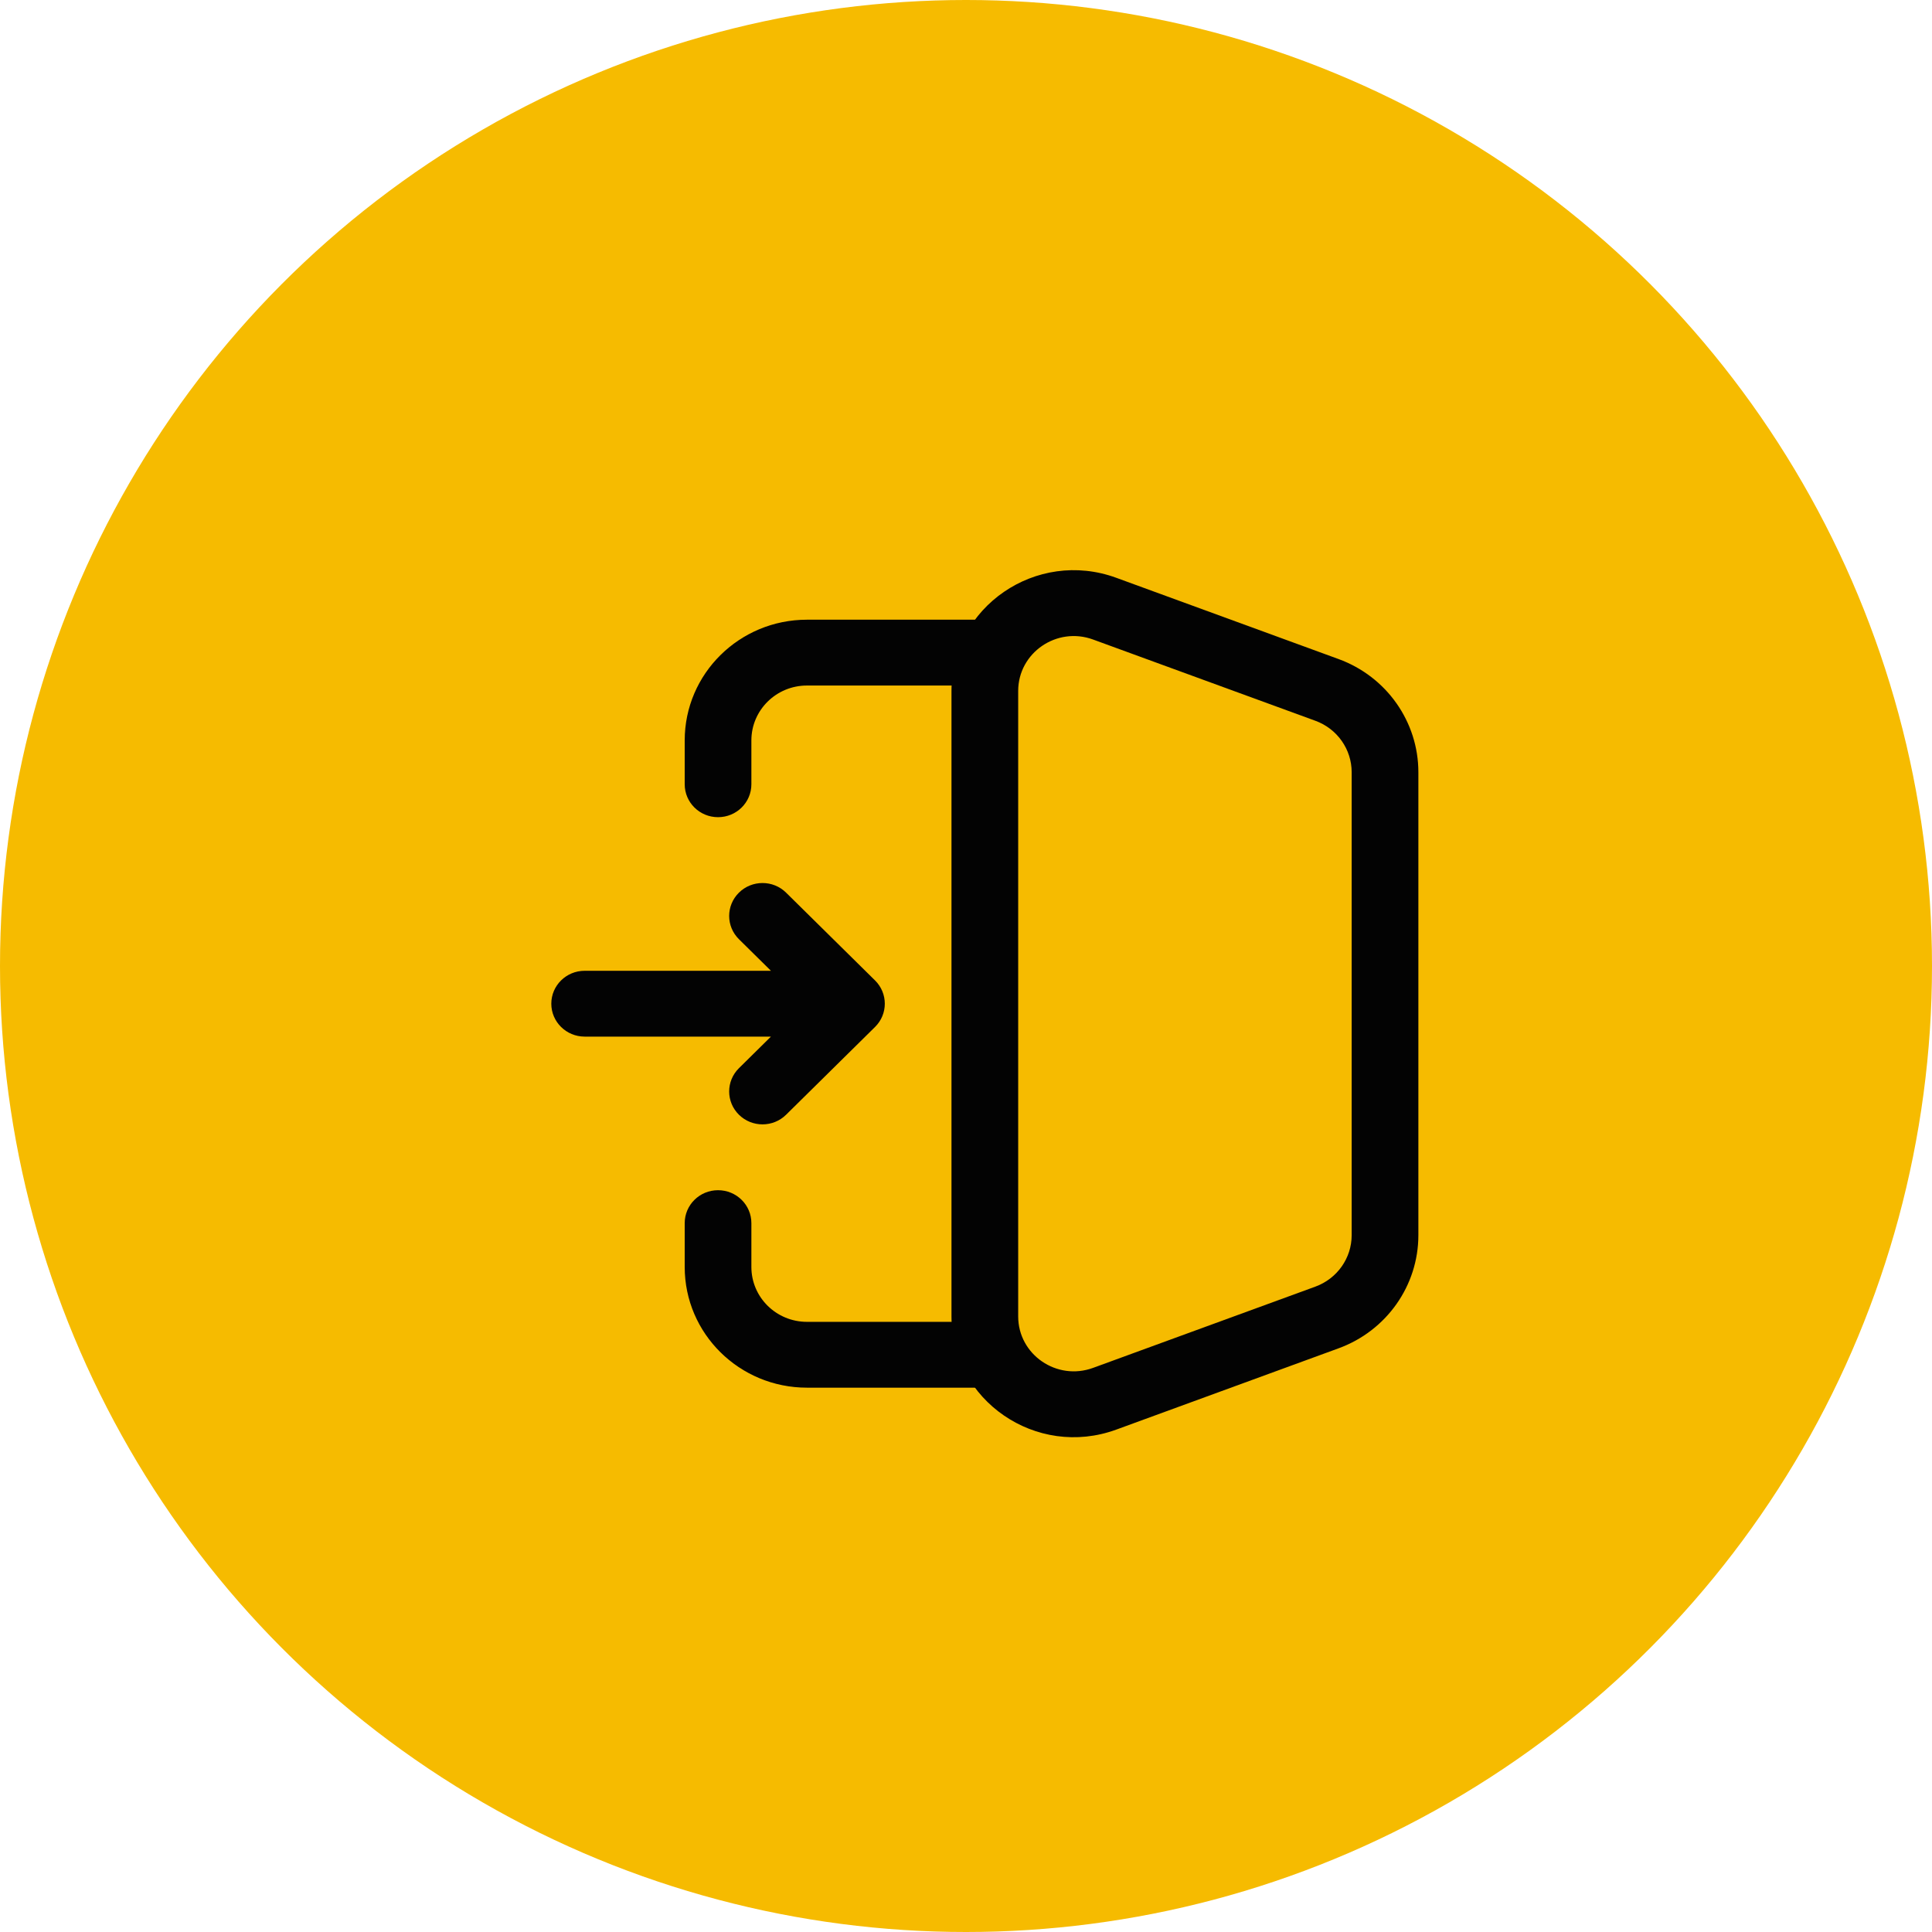 <svg width="82" height="82" viewBox="0 0 82 82" fill="none" xmlns="http://www.w3.org/2000/svg">
<circle cx="41" cy="41" r="41" fill="#F6BB00"/>
<path fill-rule="evenodd" clip-rule="evenodd" d="M29.061 31.425C29.061 28.596 31.384 26.302 34.25 26.302H41.799C42.581 26.302 43.215 26.928 43.215 27.699C43.215 28.471 42.581 29.096 41.799 29.096H34.25C32.947 29.096 31.891 30.139 31.891 31.425V33.287C31.891 34.059 31.258 34.684 30.476 34.684C29.694 34.684 29.061 34.059 29.061 33.287V31.425ZM30.476 50.516C31.258 50.516 31.891 51.141 31.891 51.913V53.775C31.891 55.061 32.947 56.103 34.25 56.103H41.799C42.581 56.103 43.215 56.729 43.215 57.5C43.215 58.272 42.581 58.897 41.799 58.897H34.25C31.384 58.897 29.061 56.604 29.061 53.775V51.913C29.061 51.141 29.694 50.516 30.476 50.516Z" fill="#030303"/>
<path fill-rule="evenodd" clip-rule="evenodd" d="M43.215 29.326C43.215 27.705 44.853 26.58 46.393 27.143L55.829 30.592C56.755 30.93 57.369 31.802 57.369 32.776V52.424C57.369 53.398 56.755 54.269 55.829 54.608L46.393 58.057C44.853 58.62 43.215 57.495 43.215 55.873V29.326ZM47.377 24.523C43.987 23.284 40.384 25.759 40.384 29.326V55.873C40.384 59.441 43.987 61.916 47.377 60.677L56.812 57.227C58.849 56.483 60.2 54.567 60.2 52.424V32.776C60.2 30.633 58.849 28.716 56.812 27.972L47.377 24.523Z" fill="#030303"/>
<path fill-rule="evenodd" clip-rule="evenodd" d="M31.363 37.887C31.916 37.342 32.812 37.342 33.364 37.887L37.139 41.612C37.692 42.158 37.692 43.042 37.139 43.588L33.364 47.313C32.812 47.858 31.916 47.858 31.363 47.313C30.81 46.767 30.81 45.883 31.363 45.337L32.721 43.997H24.815C24.033 43.997 23.399 43.371 23.399 42.6C23.399 41.828 24.033 41.203 24.815 41.203H32.721L31.363 39.863C30.81 39.317 30.81 38.433 31.363 37.887Z" fill="#030303"/>
</svg>
